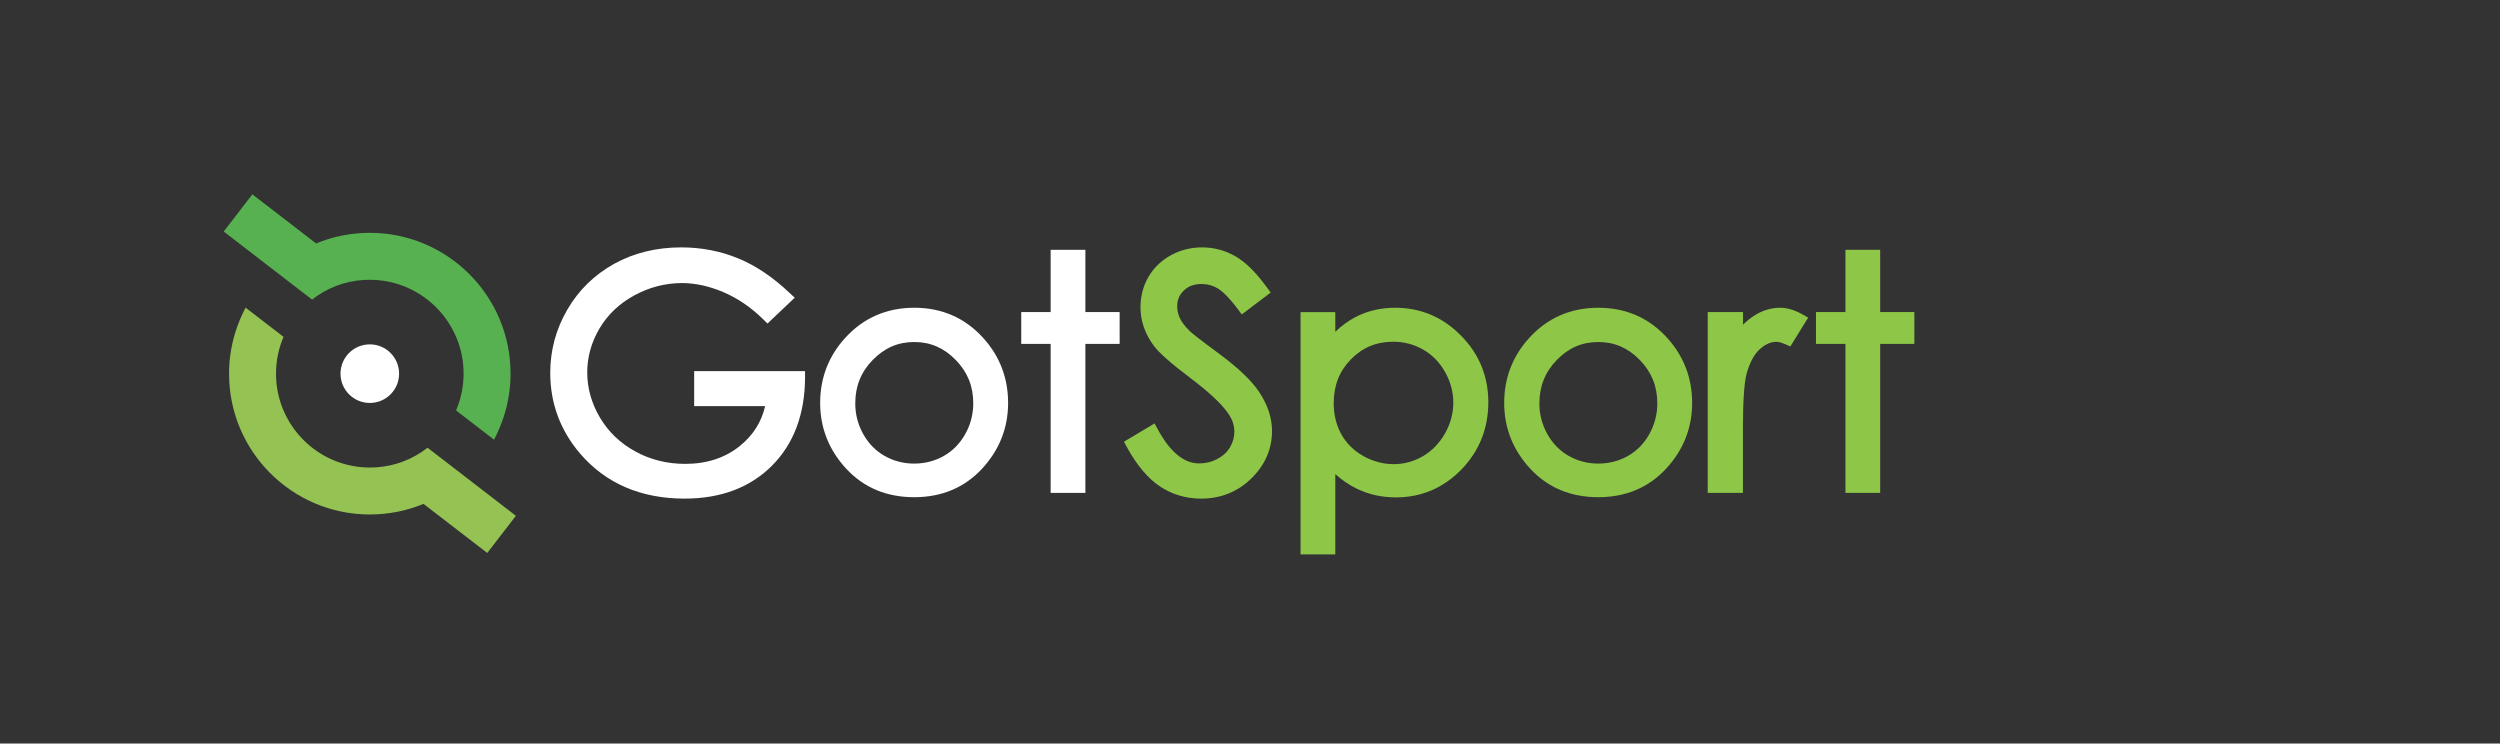 <?xml version="1.0" encoding="utf-8"?>
<!-- Generator: Adobe Illustrator 25.2.1, SVG Export Plug-In . SVG Version: 6.00 Build 0)  -->
<svg version="1.1" id="Sport" xmlns="http://www.w3.org/2000/svg" xmlns:xlink="http://www.w3.org/1999/xlink" x="0px" y="0px"
	 viewBox="0 0 2662.9 792" style="enable-background:new 0 0 2662.9 792;" xml:space="preserve">
<rect x="0" y="0" width="2662.9" height="792" fill="#333333" stroke="none"/>
<style type="text/css">
	.st0{fill:#FFFFFF;}
	.st1{fill:#8EC648;}
	.st2{fill:#58B150;}
	.st3{fill:#94C253;}
</style>
<circle class="st0" cx="393.9" cy="398" r="31.2"/>
<g>
	<path class="st1" d="M1297.5,376c-21.4-15.8-28.4-21.5-30.4-23.5c-5.1-5.1-8.7-9.8-10.5-13.9c-1.8-4.1-2.7-8.1-2.7-12.4
		c0-6.7,2.3-12.2,7.1-16.8c4.9-4.7,11.1-6.9,19-6.9c6.3,0,12,1.6,17.3,4.8c3.8,2.3,10.7,8,21.2,22l4.2,5.6l30.8-23.3l-4.1-5.6
		c-11.8-16.1-22.8-26.9-33.6-33.1c-10.9-6.2-22.8-9.4-35.4-9.4c-11.9,0-23,2.8-33.1,8.3c-10.2,5.6-18.3,13.3-24,23.1
		c-5.6,9.7-8.5,20.5-8.5,32.3c0,14.7,4.8,28.5,14.2,41.1c5.4,7.4,18.2,18.7,39,34.4c19.4,14.6,32.8,27.1,39.9,37.2
		c4.7,6.6,6.9,13.1,6.9,19.8c0,5.9-1.5,11.3-4.6,16.6c-3.1,5.3-7.5,9.4-13.5,12.5c-6.1,3.3-12.5,4.8-19.5,4.8
		c-16.1,0-30.9-12.2-43.9-36.2l-3.5-6.4l-32.6,19.5l3.2,5.9c10.6,19.3,22.5,33.4,35.3,41.8c13,8.6,27.7,12.9,43.7,12.9
		c20.8,0,38.8-7.2,53.4-21.4c14.6-14.2,22.1-31.3,22.1-50.7c0-13.5-4.3-26.9-12.8-40.1C1334,406.1,1319.3,392.1,1297.5,376z"/>
	<path class="st1" d="M1486.1,327.8c-15.6,0-30,3.4-42.8,10.2c-7.5,4-14.6,9.1-21,15.5v-21h-37v258h37v-85.5
		c6.9,6.2,14.3,11.3,22.2,15.2c12.8,6.4,27.1,9.6,42.3,9.6c27.1,0,50.6-10,69.7-29.6c19.1-19.6,28.8-43.8,28.8-71.8
		c0-27.5-9.8-51.4-29.1-70.9C1536.9,337.8,1513.3,327.8,1486.1,327.8z M1548,429c0,11.3-3,22.3-8.8,32.6
		c-5.8,10.3-13.7,18.5-23.4,24.2c-9.7,5.7-20.2,8.6-31.2,8.6c-11.3,0-22.2-2.9-32.4-8.6c-10.1-5.7-18-13.4-23.4-23.1
		c-5.4-9.7-8.2-20.9-8.2-33.1c0-18.9,6-34.3,18.4-46.9c12.3-12.6,27.1-18.7,45.2-18.7c11.5,0,22.2,2.9,31.9,8.5
		c9.7,5.6,17.5,13.6,23.2,23.9C1545.1,406.6,1548,417.6,1548,429z"/>
	<path class="st1" d="M1702.5,327.8c-29.6,0-54.4,10.9-73.8,32.3c-17.6,19.4-26.5,42.6-26.5,69.1c0,26.7,9.4,50.3,27.9,70.2
		c18.7,20.1,43,30.2,72.3,30.2c29.2,0,53.5-10.2,72.1-30.2c18.5-19.9,27.9-43.5,27.9-70.2c0-26.5-8.9-49.8-26.5-69.2
		C1756.7,338.7,1731.9,327.8,1702.5,327.8z M1702.4,364.3c17.2,0,31.6,6.2,44.2,19.1c12.6,12.9,18.7,28,18.7,46.3
		c0,11.6-2.9,22.6-8.5,32.7c-5.6,10-13.2,17.8-22.7,23.2c-9.5,5.4-20.2,8.2-31.6,8.2c-11.5,0-22.1-2.8-31.6-8.2
		c-9.5-5.4-17.1-13.2-22.7-23.2c-5.6-10-8.5-21-8.5-32.7c0-18.3,6.1-33.5,18.6-46.3C1670.6,370.6,1685.1,364.3,1702.4,364.3z"/>
	<path class="st1" d="M1896,327.8c-9.8,0-19.2,3-28.1,8.8c-3.9,2.5-7.6,5.6-11.3,9.3v-13.5H1819V525h37.5v-67.4
		c0-30.2,1.3-50.3,4-59.8c3.3-11.9,8.1-20.6,14.1-26c5.8-5.2,11.6-7.7,17.5-7.7c1.6,0,4.5,0.4,9.4,2.5l5.5,2.4l19-30.7l-6.4-3.6
		C1911.5,330.2,1903.5,327.8,1896,327.8z"/>
	<polygon class="st1" points="2002.7,332.4 2002.7,266.1 1965.7,266.1 1965.7,332.4 1934.3,332.4 1934.3,366.3 1965.7,366.3 
		1965.7,525 2002.7,525 2002.7,366.3 2039.1,366.3 2039.1,332.4 	"/>
</g>
<g>
	<path class="st0" d="M739.4,432.6H815c-4,17-12.7,30.8-26.5,42.1c-15.8,12.9-35.5,19.4-58.6,19.4c-19.2,0-37.1-4.4-53.1-13.2
		c-16-8.7-28.7-20.8-37.7-36c-9-15.2-13.6-31.4-13.6-48.2c0-16.4,4.4-32.2,13.1-46.9c8.7-14.7,21.2-26.6,37.1-35.2
		c16-8.7,33.1-13.1,50.8-13.1c14.2,0,29,3.3,44.1,9.7c15.1,6.5,29.3,16.1,42.1,28.7l4.8,4.7l29-27.5L841,312
		c-17.7-16.8-36.3-29.3-55-36.9c-18.8-7.7-39.2-11.6-60.4-11.6c-26.4,0-50.4,5.9-71.4,17.5c-21.1,11.7-37.9,28.1-49.9,48.8
		c-12.1,20.7-18.2,43.4-18.2,67.4c0,32.3,10.7,61.2,31.7,85.8c27.3,31.9,64.8,48.1,111.4,48.1c38.5,0,69.8-11.8,93-35
		c23.2-23.2,35.1-54.8,35.3-93.8l0-7H739.4V432.6z"/>
	<path class="st0" d="M973.9,327.8c-29.6,0-54.4,10.9-73.8,32.3c-17.6,19.4-26.5,42.6-26.5,69.1c0,26.7,9.4,50.3,27.9,70.2
		c18.7,20.1,43,30.2,72.3,30.2c29.2,0,53.5-10.2,72.1-30.2c18.5-19.9,27.9-43.5,27.9-70.2c0-26.5-8.9-49.8-26.5-69.2
		C1028.1,338.7,1003.3,327.8,973.9,327.8z M1028.1,462.4c-5.6,10-13.2,17.8-22.7,23.2c-9.5,5.4-20.2,8.2-31.6,8.2
		c-11.5,0-22.1-2.8-31.6-8.2c-9.5-5.4-17.1-13.2-22.7-23.2c-5.6-10-8.5-21-8.5-32.7c0-18.3,6.1-33.5,18.6-46.3
		c12.5-12.8,26.9-19.1,44.2-19.1c17.2,0,31.6,6.2,44.2,19.1c12.6,12.9,18.7,28,18.7,46.3C1036.6,441.4,1033.8,452.4,1028.1,462.4z"
		/>
	<polygon class="st0" points="1156.1,332.4 1156.1,266.1 1119.1,266.1 1119.1,332.4 1087.8,332.4 1087.8,366.3 1119.1,366.3 
		1119.1,525 1156.1,525 1156.1,366.3 1192.6,366.3 1192.6,332.4 	"/>
</g>
<g>
	<path class="st2" d="M393.9,248c-20.2,0-39.6,4-57.2,11.3l-67.9-52.3l-30.5,39.6L292,288l40.4,31.1c15.3-12,34.2-19.6,54.8-20.9
		c2.2-0.1,4.4-0.2,6.6-0.2c48.7,0,89.2,34.8,98.2,80.9c1.2,6.2,1.8,12.6,1.8,19.1c0,13.9-2.9,27.2-8,39.2l40.4,31.1
		c8.2-15.5,13.9-32.5,16.3-50.6c0.9-6.5,1.3-13.1,1.3-19.8C543.9,315.3,476.6,248,393.9,248z"/>
</g>
<path class="st3" d="M393.9,548c20.2,0,39.6-4,57.2-11.3l67.9,52.3l30.5-39.6L495.8,508l-40.4-31.1c-15.3,12-34.2,19.6-54.8,20.9
	c-2.2,0.1-4.4,0.2-6.6,0.2c-48.7,0-89.2-34.8-98.2-80.9c-1.2-6.2-1.8-12.6-1.8-19.1c0-13.9,2.9-27.2,8-39.2l-40.4-31.1
	c-8.2,15.5-13.9,32.5-16.3,50.6c-0.9,6.5-1.3,13.1-1.3,19.8C243.9,480.7,311.1,548,393.9,548z"/>
</svg>
